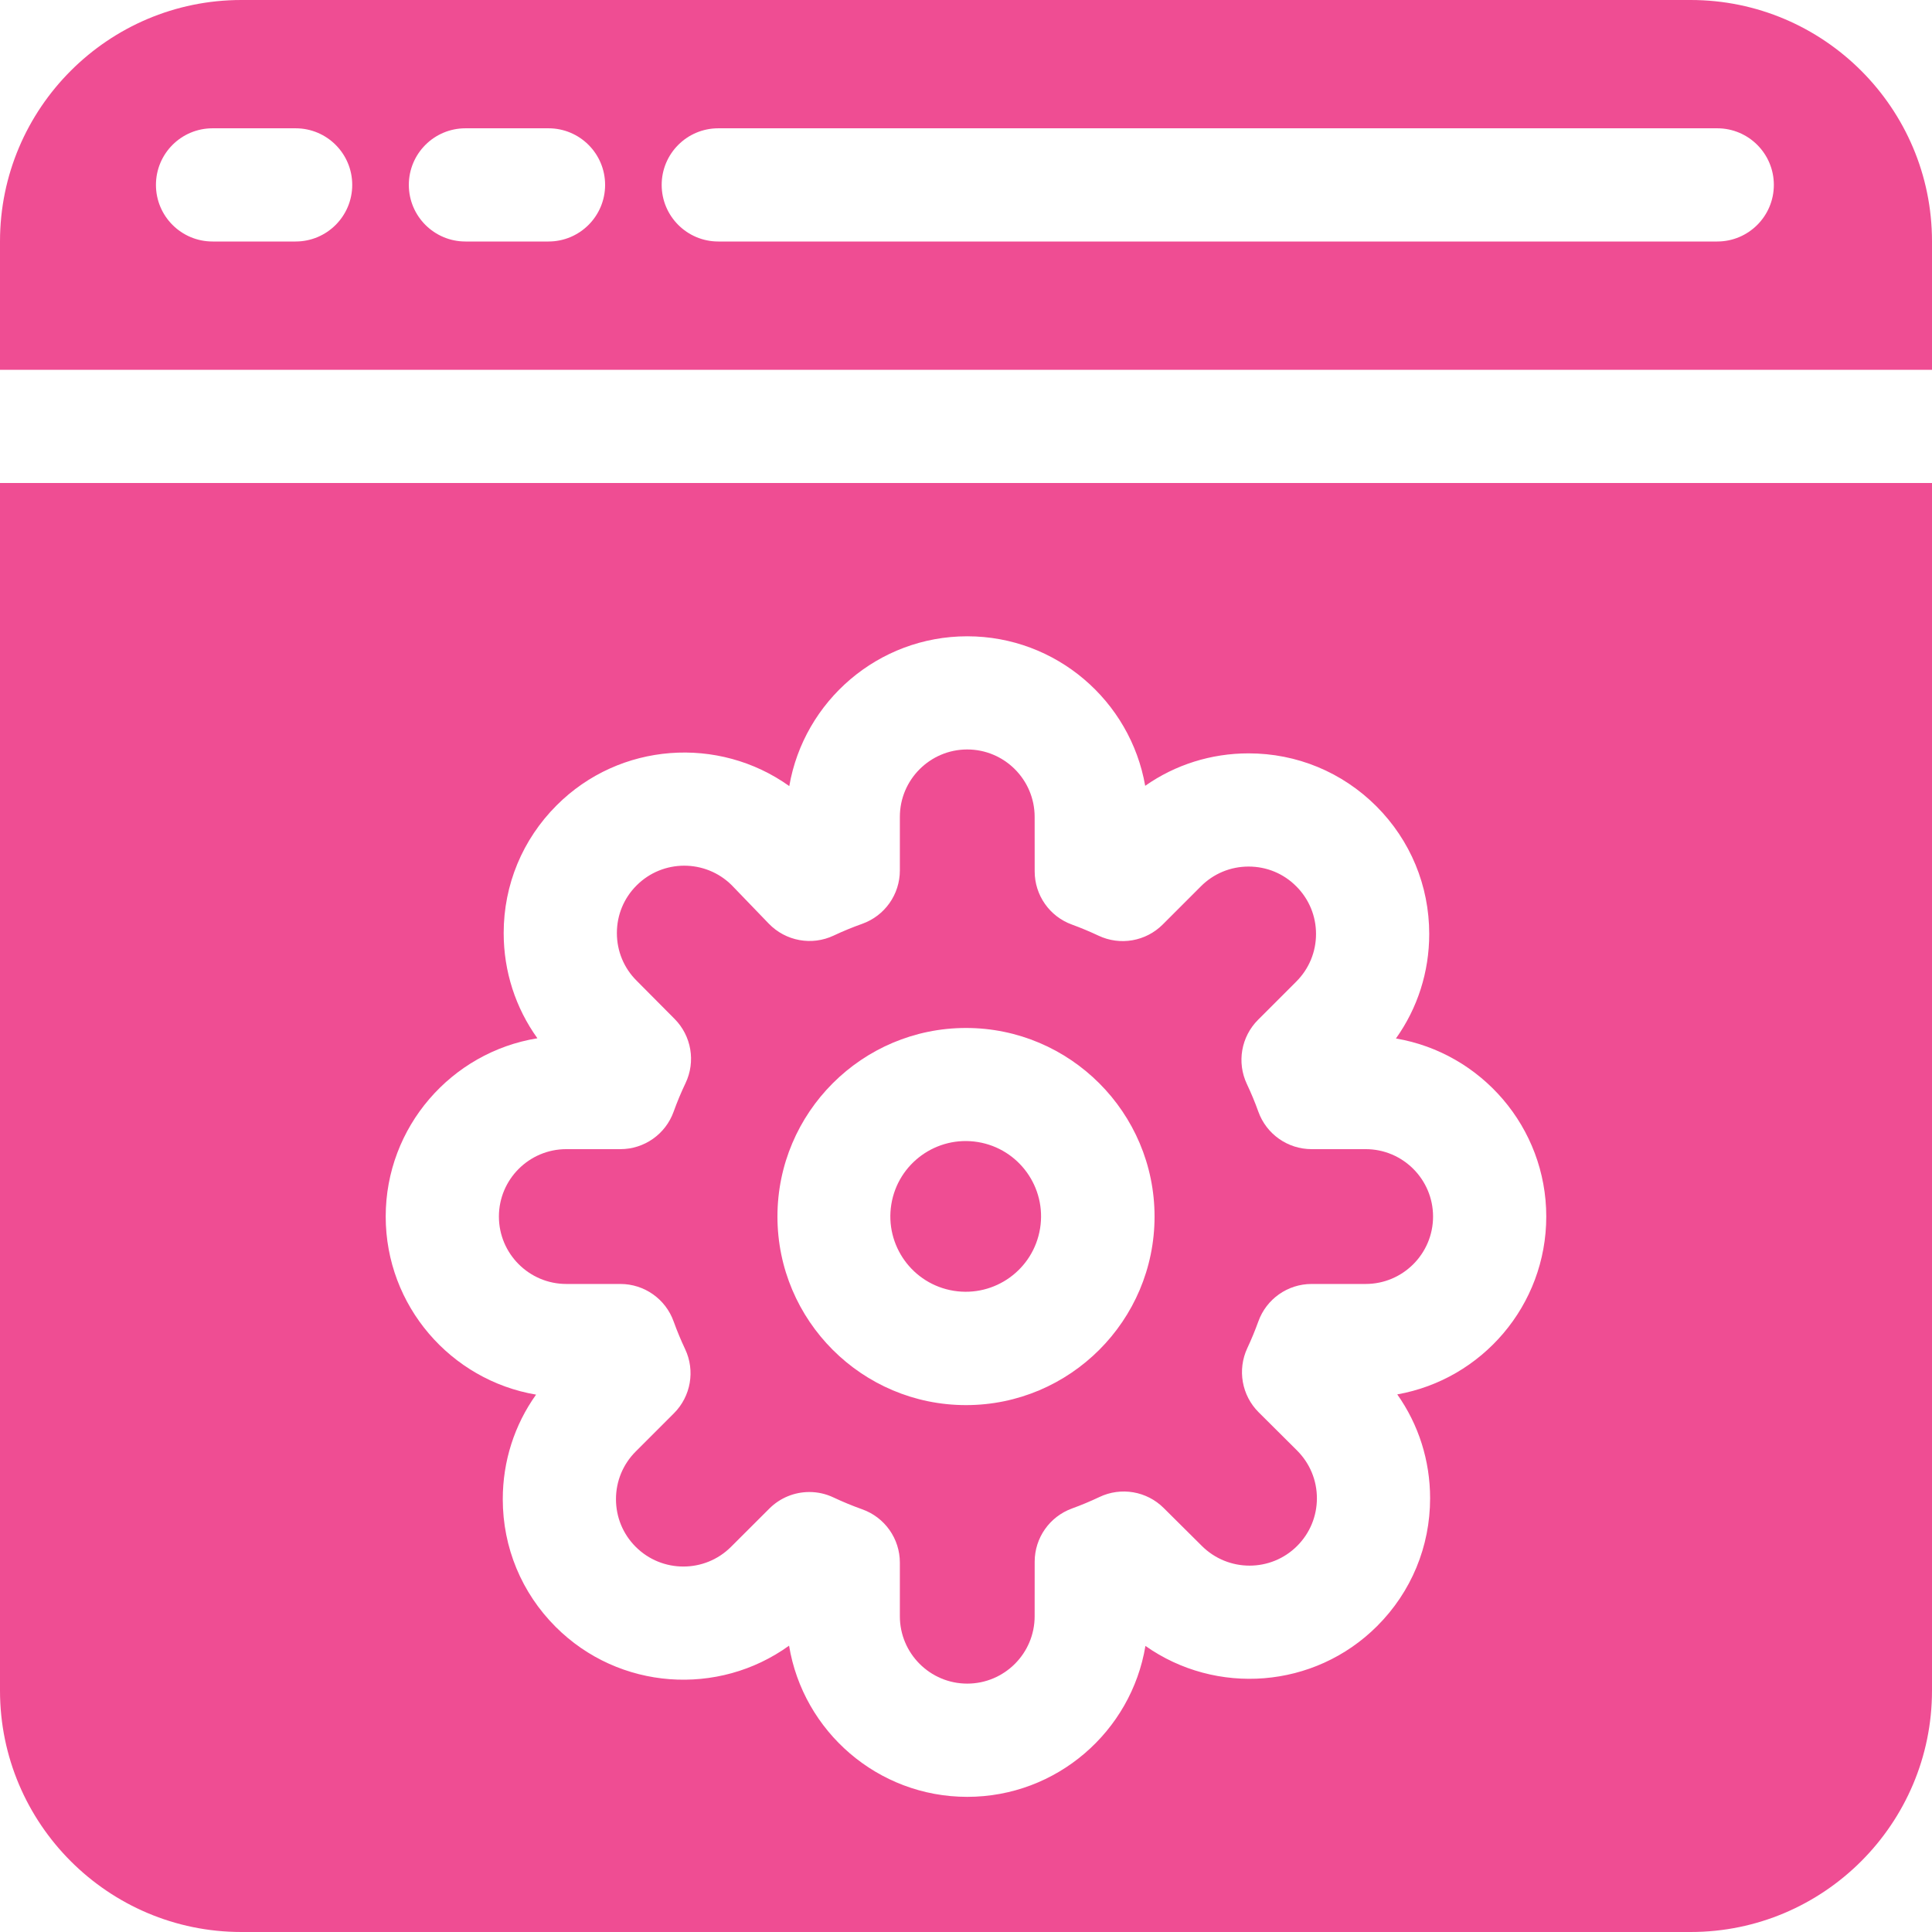 <svg width="64" height="64" viewBox="0 0 64 64" fill="none" xmlns="http://www.w3.org/2000/svg">
<g clip-path="url(#clip0_2918_1413)">
<path d="M56.005 0H7.995C3.586 0 0 3.586 0 7.995V12.25H64V7.995C64 3.586 60.413 0 56.005 0ZM9.793 8H7.041C6.005 8 5.166 7.16 5.166 6.125C5.166 5.089 6.005 4.25 7.041 4.25H9.793C10.829 4.25 11.668 5.089 11.668 6.125C11.668 7.16 10.829 8 9.793 8ZM18.17 8H15.418C14.383 8 13.543 7.16 13.543 6.125C13.543 5.089 14.383 4.25 15.418 4.25H18.17C19.205 4.25 20.045 5.089 20.045 6.125C20.045 7.16 19.205 8 18.17 8ZM56.886 8H23.794C22.759 8 21.919 7.16 21.919 6.125C21.919 5.089 22.759 4.25 23.794 4.25H56.886C57.921 4.25 58.761 5.089 58.761 6.125C58.761 7.16 57.921 8 56.886 8Z" fill="#EF4D93"/>
<path d="M34.454 40.694C34.675 39.334 33.75 38.052 32.39 37.831C31.029 37.611 29.747 38.535 29.526 39.896C29.306 41.256 30.23 42.538 31.591 42.759C32.952 42.979 34.233 42.055 34.454 40.694Z" fill="#EF4D93"/>
<path d="M18.76 42.533H20.551C21.342 42.533 22.049 43.03 22.315 43.775C22.426 44.083 22.554 44.392 22.695 44.69C23.034 45.405 22.885 46.256 22.326 46.816L21.059 48.083C20.637 48.505 20.405 49.066 20.405 49.662C20.405 50.258 20.637 50.82 21.059 51.241C21.93 52.111 23.346 52.111 24.216 51.241L25.484 49.975C25.844 49.615 26.322 49.425 26.81 49.425C27.081 49.425 27.354 49.483 27.61 49.605C27.92 49.751 28.24 49.883 28.56 49.997C29.309 50.262 29.809 50.97 29.809 51.763V53.54C29.809 54.771 30.81 55.772 32.041 55.772C33.272 55.772 34.274 54.771 34.274 53.54L34.275 51.733C34.275 50.945 34.769 50.241 35.51 49.971C35.816 49.86 36.122 49.732 36.419 49.591C37.134 49.25 37.986 49.395 38.547 49.953L39.809 51.207C40.684 52.082 42.1 52.082 42.97 51.211C43.391 50.79 43.624 50.228 43.624 49.632C43.624 49.036 43.391 48.476 42.97 48.053L41.694 46.783C41.134 46.225 40.984 45.375 41.319 44.658C41.454 44.371 41.576 44.073 41.684 43.775C41.951 43.03 42.657 42.533 43.449 42.533H45.24C46.471 42.533 47.472 41.531 47.472 40.3C47.472 39.068 46.471 38.067 45.24 38.067H43.449C42.657 38.067 41.951 37.57 41.684 36.825C41.574 36.516 41.445 36.208 41.305 35.911C40.966 35.195 41.114 34.343 41.674 33.783L42.94 32.517C43.362 32.095 43.595 31.535 43.595 30.938C43.595 30.342 43.362 29.781 42.94 29.36C42.519 28.937 41.959 28.706 41.361 28.706C40.765 28.706 40.205 28.937 39.782 29.36L38.516 30.626C37.956 31.186 37.105 31.333 36.389 30.995C36.102 30.86 35.807 30.736 35.51 30.628C34.769 30.36 34.275 29.655 34.275 28.866L34.274 27.061C34.274 25.828 33.272 24.827 32.041 24.827C30.81 24.827 29.809 25.828 29.809 27.06V28.836C29.809 29.63 29.309 30.337 28.561 30.603C28.241 30.717 27.924 30.847 27.617 30.992C26.89 31.335 26.026 31.176 25.467 30.597L24.236 29.32C23.365 28.46 21.956 28.462 21.089 29.33C20.666 29.751 20.435 30.312 20.435 30.908C20.435 31.505 20.666 32.066 21.089 32.487L22.346 33.752C22.905 34.315 23.05 35.166 22.709 35.881C22.562 36.188 22.43 36.506 22.315 36.825C22.049 37.57 21.342 38.067 20.551 38.067H18.76C17.529 38.067 16.527 39.068 16.527 40.3C16.527 41.531 17.529 42.533 18.76 42.533ZM32 34.053C35.444 34.053 38.246 36.856 38.246 40.3C38.246 43.745 35.444 46.546 32 46.546C28.556 46.546 25.754 43.745 25.754 40.3C25.754 36.856 28.556 34.053 32 34.053Z" fill="#EF4D93"/>
<path d="M0 56.004C0 60.413 3.586 64 7.995 64H56.005C60.413 64 64 60.413 64 56.004V16H0L0 56.004ZM17.802 34.394C17.078 33.386 16.685 32.178 16.685 30.909C16.685 29.311 17.308 27.809 18.438 26.679C20.532 24.582 23.81 24.37 26.146 26.04C26.631 23.226 29.09 21.078 32.041 21.078C34.99 21.078 37.446 23.221 37.936 26.031C38.932 25.332 40.119 24.956 41.361 24.956C42.96 24.956 44.462 25.578 45.593 26.707C46.722 27.837 47.345 29.34 47.345 30.939C47.345 32.197 46.959 33.396 46.242 34.401C49.065 34.88 51.222 37.343 51.222 40.3C51.222 43.242 49.089 45.695 46.286 46.191C46.994 47.193 47.374 48.384 47.374 49.633C47.374 51.231 46.751 52.734 45.621 53.864C43.535 55.95 40.278 56.17 37.944 54.523C37.474 57.356 35.006 59.523 32.041 59.523C29.075 59.523 26.605 57.352 26.139 54.515C23.801 56.203 20.51 55.995 18.407 53.892C17.277 52.763 16.655 51.26 16.655 49.663C16.655 48.404 17.041 47.204 17.758 46.199C14.935 45.721 12.777 43.258 12.777 40.3C12.777 37.328 14.957 34.854 17.802 34.394Z" fill="#EF4D93"/>
</g>
<defs>
<clipPath id="clip0_2918_1413">
<rect width="64" height="64" fill="white"/>
</clipPath>
</defs>
</svg>
